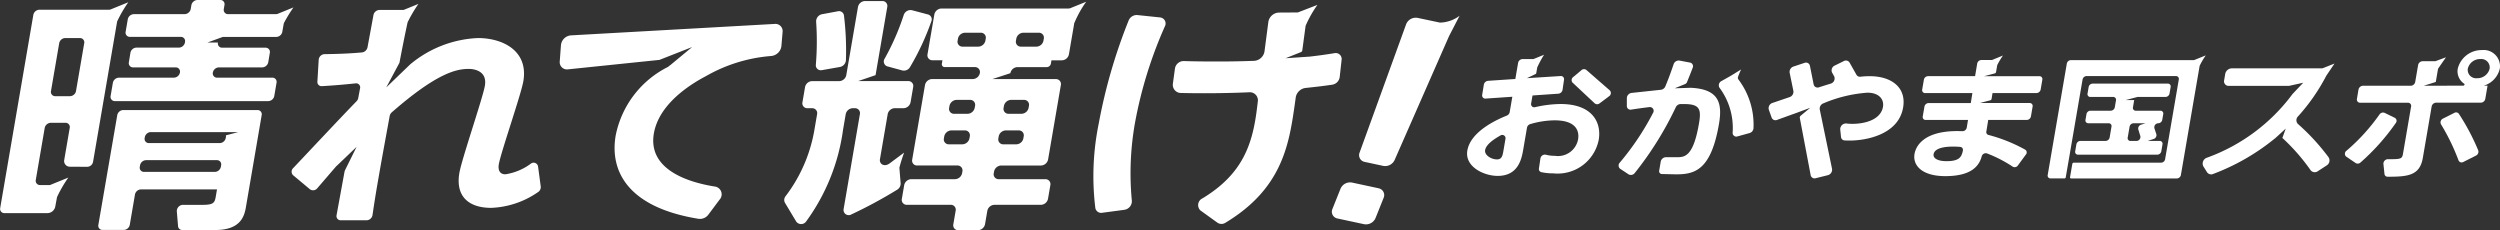 <svg xmlns="http://www.w3.org/2000/svg" width="158.869" height="14.632" viewBox="0 0 158.869 14.632">
  <rect x="0" y="0" width="158.869" height="14.632" fill="#333333" stroke="none"/>
  <g id="グループ_2957" data-name="グループ 2957" transform="translate(-134.203 -424.77)">
    <g id="グループ_2956" data-name="グループ 2956" transform="translate(227.426 427.957)">
      <g id="グループ_2945" data-name="グループ 2945" transform="translate(0 0.292)">
        <path id="パス_146" data-name="パス 146" d="M495.5,440.675a.246.246,0,0,0-.315.02l-.514.43a.243.243,0,0,0-.044.358l1.409,1.318a.24.24,0,0,0,.306,0l.6-.449a.244.244,0,0,0,.053-.374Z" transform="translate(-487.917 -439.711)" fill="#fff"/>
        <path id="パス_147" data-name="パス 147" d="M474.376,438.812l.547-.262a.069.069,0,0,0,.046-.053l.062-.367a6.842,6.842,0,0,1,.434-.807l-.66.269a.075.075,0,0,1-.028.006H474.1a.3.3,0,0,0-.284.24l-.176,1.025-1.736.117a.3.3,0,0,0-.265.241l-.106.651a.2.2,0,0,0,.216.237l1.7-.117-.168.978a.3.3,0,0,1-.184.221c-.671.268-2.3,1.017-2.507,2.219-.176,1.029,1.05,1.612,1.928,1.612,1.336,0,1.529-1.123,1.629-1.706l.233-1.357a.3.3,0,0,1,.209-.229,5.6,5.6,0,0,1,1.549-.239c1.444,0,1.568.754,1.49,1.209a1.3,1.3,0,0,1-1.477,1.046,2.188,2.188,0,0,1-.579-.072.291.291,0,0,0-.339.242l-.094.638a.2.2,0,0,0,.151.229,3.424,3.424,0,0,0,.757.077,2.662,2.662,0,0,0,2.891-2.126c.194-1.132-.428-2.28-2.418-2.28a7.537,7.537,0,0,0-1.624.2.2.2,0,0,1-.252-.234l.087-.509,1.644-.113a.3.3,0,0,0,.265-.245l.094-.644a.2.2,0,0,0-.216-.233Zm-1.362,3.852-.123.719c-.059.343-.1.591-.414.591-.371,0-.811-.274-.757-.591.062-.363.563-.7.966-.925A.208.208,0,0,1,473.014,442.664Z" transform="translate(-470.567 -437.323)" fill="#fff"/>
      </g>
      <g id="グループ_2947" data-name="グループ 2947" transform="translate(9.632 0.656)">
        <path id="パス_148" data-name="パス 148" d="M529.55,441.338a.185.185,0,0,1-.028-.174c.085-.236.194-.467.194-.467l-.668.411-.575.324a.3.3,0,0,0-.127.43,4.277,4.277,0,0,1,.833,2.861.233.233,0,0,0,.315.226l.758-.21a.344.344,0,0,0,.252-.3A4.763,4.763,0,0,0,529.55,441.338Z" transform="translate(-521.929 -440.126)" fill="#fff"/>
        <g id="グループ_2946" data-name="グループ 2946">
          <path id="パス_149" data-name="パス 149" d="M509.546,440.137a.229.229,0,0,0,.125-.123c.1-.249.223-.545.361-.912a.236.236,0,0,0-.167-.332l-.676-.128a.342.342,0,0,0-.367.231c-.211.619-.351.989-.528,1.412a.352.352,0,0,1-.279.213l-1.866.2a.344.344,0,0,0-.3.324l0,.505a.23.23,0,0,0,.279.231c.3-.045.654-.1,1.147-.158a.24.24,0,0,1,.238.37,16.947,16.947,0,0,1-2.106,3.15.266.266,0,0,0,.019.4l.535.353a.305.305,0,0,0,.393-.088,21.192,21.192,0,0,0,2.606-4.179.351.351,0,0,1,.294-.2c.1,0,.149,0,.239,0,.985,0,1.1.317.938,1.243-.362,2.109-.913,2.134-1.4,2.134h-.7a.346.346,0,0,0-.328.28l-.1.583a.176.176,0,0,0,.17.206l.906.02c1.18,0,2.219-.257,2.724-3.2.223-1.3.02-2.212-1.778-2.3H509.9l-1.011.032Z" transform="translate(-505.322 -438.636)" fill="#fff"/>
        </g>
      </g>
      <g id="グループ_2948" data-name="グループ 2948" transform="translate(28.428 0.34)">
        <path id="パス_150" data-name="パス 150" d="M581.1,438.812h-3.526l.679-.177a.113.113,0,0,0,.083-.091l.075-.438a5.019,5.019,0,0,1,.364-.608l-.7.286H577.4a.277.277,0,0,0-.263.226l-.134.8h-2.991a.276.276,0,0,0-.262.221l-.108.63a.185.185,0,0,0,.189.224h3l-.1.633h-2.68a.28.28,0,0,0-.266.224l-.108.627a.186.186,0,0,0,.189.224h2.687l-.08.487a.276.276,0,0,1-.27.226c-.091,0-.2-.006-.332-.006-2.273,0-2.653,1.08-2.716,1.448-.128.746.489,1.415,1.952,1.415,1.75,0,2.169-.718,2.319-1.262a.266.266,0,0,1,.331-.183,8.331,8.331,0,0,1,1.644.847.248.248,0,0,0,.324-.083l.506-.691a.205.205,0,0,0-.044-.311,10.05,10.05,0,0,0-2.333-.935.183.183,0,0,1-.136-.214l.12-.739h2.451a.276.276,0,0,0,.262-.221l.108-.63a.185.185,0,0,0-.188-.224H577.3l.674-.176a.105.105,0,0,0,.077-.085l.06-.372h2.793a.28.28,0,0,0,.266-.224l.108-.63A.183.183,0,0,0,581.1,438.812Zm-4.872,4.728c-.087.422-.24.672-1.05.672-.507,0-.859-.163-.811-.446.082-.48,1.038-.48,1.224-.48.083,0,.258,0,.474.02A.185.185,0,0,1,576.225,443.54Z" transform="translate(-573.142 -437.497)" fill="#fff"/>
      </g>
      <g id="グループ_2949" data-name="グループ 2949" transform="translate(19.164 0.662)">
        <path id="パス_151" data-name="パス 151" d="M546.157,439.652a4.689,4.689,0,0,0-.594.033.256.256,0,0,1-.262-.124l-.44-.78a.273.273,0,0,0-.369-.086l-.567.279a.337.337,0,0,0-.176.443l.138.246a.343.343,0,0,1-.23.464c-.238.072-.507.157-.729.228a.255.255,0,0,1-.347-.18l-.237-1.188a.256.256,0,0,0-.351-.179l-.689.229a.359.359,0,0,0-.249.389l.239,1.168a.358.358,0,0,1-.245.388l-1.084.369a.351.351,0,0,0-.235.423l.182.512a.26.26,0,0,0,.35.141l1.063-.384.02-.005,1.022-.379-.6.495a.16.16,0,0,0-.064.159l.689,3.631a.252.252,0,0,0,.326.189l.76-.189a.361.361,0,0,0,.273-.4l-.783-3.783a.36.36,0,0,1,.246-.389A8.686,8.686,0,0,1,546,440.7c.741,0,1.068.429.987.9-.128.746-1,1.08-1.961,1.08a2.975,2.975,0,0,1-.364-.023.364.364,0,0,0-.392.378l.05.479a.241.241,0,0,0,.234.22c.094.005.2.008.329.008,1,0,3.086-.36,3.384-2.1C548.489,440.329,547.474,439.652,546.157,439.652Z" transform="translate(-539.715 -438.659)" fill="#fff"/>
      </g>
      <g id="グループ_2952" data-name="グループ 2952" transform="translate(36.895 0.33)">
        <g id="グループ_2950" data-name="グループ 2950" transform="translate(1.751 1.796)">
          <path id="パス_152" data-name="パス 152" d="M615.9,443.941h-4.776a.267.267,0,0,0-.253.216l-.071.416a.177.177,0,0,0,.179.216h1.45a.177.177,0,0,1,.179.216l-.076.442a.268.268,0,0,1-.253.216h-1.294a.267.267,0,0,0-.253.216l-.062.365a.177.177,0,0,0,.179.216h1.294a.177.177,0,0,1,.179.216l-.118.691a.267.267,0,0,1-.253.216h-1.606a.267.267,0,0,0-.253.216l-.076.442a.177.177,0,0,0,.179.216h5.04a.267.267,0,0,0,.253-.216l.076-.442a.177.177,0,0,0-.179-.216h-.759l.375-.124a.253.253,0,0,0,.173-.3l-.126-.385a.257.257,0,0,1,.247-.313h0a.267.267,0,0,0,.253-.216l.063-.365a.177.177,0,0,0-.179-.216h-1.567a.178.178,0,0,1-.179-.216l.076-.442c0-.006,0-.011.006-.017h-.552l.76-.2h1.781a.268.268,0,0,0,.253-.216l.071-.416A.177.177,0,0,0,615.9,443.941Zm-2.428,2.736a.267.267,0,0,1,.253-.216h.759l-.284.092a.254.254,0,0,0-.175.3l.131.423a.257.257,0,0,1-.248.31h-.376a.177.177,0,0,1-.179-.216Z" transform="translate(-610.011 -443.941)" fill="#fff"/>
        </g>
        <g id="グループ_2951" data-name="グループ 2951">
          <path id="パス_153" data-name="パス 153" d="M613,437.766h-7.827a.27.27,0,0,0-.256.216l-1.216,7.085a.179.179,0,0,0,.182.216h.887a.078.078,0,0,0,.077-.065l.2-1.152v0l.871-5.074a.266.266,0,0,1,.253-.213h5.68a.179.179,0,0,1,.182.216l-.871,5.074a.266.266,0,0,1-.253.213h-5.544a.1.1,0,0,0-.1.081l-.144.84a.07.07,0,0,0,.069.082h6.719a.27.27,0,0,0,.256-.216l1.191-6.937a4.585,4.585,0,0,1,.39-.668Z" transform="translate(-603.693 -437.462)" fill="#fff"/>
        </g>
      </g>
      <g id="グループ_2953" data-name="グループ 2953" transform="translate(46.742 0.852)">
        <path id="パス_154" data-name="パス 154" d="M645.281,443.182a.341.341,0,0,1,.011-.483,12.251,12.251,0,0,0,1.793-2.581c.145-.213.522-.774.522-.774l-.774.305h-5.758a.436.436,0,0,0-.412.352l-.07.41a.289.289,0,0,0,.292.352h3.83l.906-.2-.681.717a11.712,11.712,0,0,1-5.443,4.049.393.393,0,0,0-.229.542l.24.381a.315.315,0,0,0,.388.108,13.943,13.943,0,0,0,3.937-2.268l.015-.009.661-.605-.215.593a12.591,12.591,0,0,1,1.8,2.058.334.334,0,0,0,.462.05l.538-.35a.376.376,0,0,0,.142-.521A13.736,13.736,0,0,0,645.281,443.182Z" transform="translate(-639.22 -439.345)" fill="#fff"/>
      </g>
      <g id="グループ_2955" data-name="グループ 2955" transform="translate(55.788)">
        <path id="パス_155" data-name="パス 155" d="M675.036,450.91l-.651-.318a.272.272,0,0,0-.328.108,12.423,12.423,0,0,1-2.094,2.3.236.236,0,0,0-.019.374l.607.411a.253.253,0,0,0,.305-.041,13.829,13.829,0,0,0,2.239-2.506A.217.217,0,0,0,675.036,450.91Z" transform="translate(-671.86 -446.608)" fill="#fff"/>
        <path id="パス_156" data-name="パス 156" d="M694.947,450.634a.218.218,0,0,0-.289-.056l-.716.36a.266.266,0,0,0-.135.355,13.43,13.43,0,0,1,1.121,2.307.214.214,0,0,0,.307.095l.795-.4a.274.274,0,0,0,.15-.331A14.125,14.125,0,0,0,694.947,450.634Z" transform="translate(-687.704 -446.591)" fill="#fff"/>
        <g id="グループ_2954" data-name="グループ 2954" transform="translate(0.759)">
          <path id="パス_157" data-name="パス 157" d="M678.851,438.533l.766-.24.144-.841c.147-.216.505-.728.505-.728l-.676.25h-.815a.3.3,0,0,0-.28.239l-.186,1.082a.3.3,0,0,1-.28.239h-3.043a.3.3,0,0,0-.28.239l-.1.6a.2.2,0,0,0,.2.239h3.043a.2.2,0,0,1,.2.239l-.509,2.967c-.061.355-.091.391-.965.381a.292.292,0,0,0-.286.3l.068.64a.194.194,0,0,0,.2.175c1.25,0,2.041-.054,2.236-1.191l.562-3.275a.3.3,0,0,1,.28-.239h2.848a.3.3,0,0,0,.28-.239l.144-.841h-.244a1.481,1.481,0,0,0,1.025-1.089,1.036,1.036,0,0,0-1.135-1.174,1.562,1.562,0,0,0-1.538,1.174.944.944,0,0,0,.406.963c.052.035.011.125-.057.125Zm4.189-1.087a.8.8,0,0,1-.8.609.534.534,0,0,1-.588-.609.8.8,0,0,1,.8-.609A.534.534,0,0,1,683.039,437.445Z" transform="translate(-674.599 -436.271)" fill="#fff"/>
        </g>
      </g>
    </g>
    <path id="パス_158" data-name="パス 158" d="M183.935,426.8l-.078.92a.721.721,0,0,1-.637.608,9.862,9.862,0,0,0-4.156,1.28c-1.125.589-3,1.831-3.31,3.646-.36,2.1,1.767,3.041,3.917,3.377a.5.5,0,0,1,.255.832l-.7.937a.671.671,0,0,1-.619.277c-4.49-.721-5.67-3.017-5.278-5.3a6.226,6.226,0,0,1,3.324-4.355c.037-.022.088-.079.153-.119l1.379-1.142-2.076.815-5.806.6a.461.461,0,0,1-.53-.5l.078-1.044a.693.693,0,0,1,.632-.614l12.946-.727A.459.459,0,0,1,183.935,426.8Zm-15.54,8.544a.285.285,0,0,0-.464-.169,3.626,3.626,0,0,1-1.61.671c-.441,0-.463-.388-.42-.636.128-.745,1.415-4.438,1.559-5.275.335-1.955-1.33-2.747-2.884-2.747a7.183,7.183,0,0,0-4.31,1.676l-1.518,1.461.841-1.57s0,0,0-.006c.227-1.19.369-1.878.515-2.558a8.614,8.614,0,0,1,.69-1.173l-.946.385h-1.535a.4.4,0,0,0-.375.312l-.382,2.07a.411.411,0,0,1-.344.316c-.72.066-1.48.1-2.378.11a.386.386,0,0,0-.378.355c-.024.393-.061,1.022-.083,1.393a.263.263,0,0,0,.283.286c.7-.04,1.422-.1,2.126-.175a.258.258,0,0,1,.3.323l-.115.612a.377.377,0,0,1-.1.193c-1.142,1.178-2.845,3-4.027,4.249a.312.312,0,0,0-.013.456l1.078.9a.344.344,0,0,0,.468-.078c.493-.573.866-1.007,1.2-1.393a.424.424,0,0,1,.047-.041v0l1.243-1.187-.721,1.455a.588.588,0,0,0-.051.154l-.5,2.731a.266.266,0,0,0,.271.325h1.635a.394.394,0,0,0,.377-.326c.162-1.1.265-1.7.4-2.467.092-.535.15-.875.693-3.84a.412.412,0,0,1,.132-.227c2.9-2.533,4.134-2.76,4.9-2.76.212,0,1.19.062,1.017,1.071-.136.791-1.47,4.655-1.621,5.54-.261,1.52.626,2.219,2.02,2.219a5.582,5.582,0,0,0,2.976-1,.376.376,0,0,0,.175-.351Zm53.412,1.389-1.693-.363a.661.661,0,0,0-.723.391l-.512,1.279a.438.438,0,0,0,.32.615l1.693.363a.661.661,0,0,0,.723-.391l.512-1.279A.438.438,0,0,0,221.807,436.736Zm5.15-10.963a2.134,2.134,0,0,1-1.25.436l-1.419-.3a.659.659,0,0,0-.73.408l-2.954,8.146a.437.437,0,0,0,.327.6l1.18.253a.661.661,0,0,0,.716-.374l3.461-7.877Zm-85.725-.4,1.125-.458a8.22,8.22,0,0,0-.71,1.22l-1.53,8.919a.384.384,0,0,1-.38.319l-1.1-.006a.361.361,0,0,1-.354-.422l.351-2.043a.27.27,0,0,0-.275-.326h-.928a.408.408,0,0,0-.387.326l-.567,3.305a.27.27,0,0,0,.275.326h.624l1.17-.476a8.092,8.092,0,0,0-.719,1.239l-.111.6a.513.513,0,0,1-.5.42h-2.73a.266.266,0,0,1-.271-.321l2.107-12.279a.407.407,0,0,1,.386-.326h4.431A.264.264,0,0,0,141.232,425.371Zm-1.677,2.145a.27.27,0,0,0-.275-.326h-.933a.4.4,0,0,0-.381.321l-.523,3.046a.27.27,0,0,0,.275.326h.933a.4.4,0,0,0,.381-.321Zm8.736,5.649h0m2.54-1.071-1,5.834c-.1.605-.356,1.459-1.945,1.459h-2.095a.264.264,0,0,1-.274-.246l-.078-.947a.4.4,0,0,1,.386-.406H147.1c.636,0,.745-.124.807-.481l.085-.5h-4.83a.4.4,0,0,0-.382.326l-.33,1.924a.4.4,0,0,1-.382.326h-1.344a.267.267,0,0,1-.27-.326l1.2-6.967a.4.4,0,0,1,.382-.326h8.53A.267.267,0,0,1,150.83,432.094Zm-2.576,3.181a.267.267,0,0,0-.27-.326h-4.5a.4.4,0,0,0-.382.326l-.016.093a.267.267,0,0,0,.27.326h4.5a.4.4,0,0,0,.382-.326Zm-4.468-2.11a.4.4,0,0,0-.382.326l-.008.047a.267.267,0,0,0,.27.326h4.5a.4.4,0,0,0,.382-.326l.008-.047a.306.306,0,0,0,0-.119l.788-.206h-5.559Zm9.067-7.925-1.007.41a.27.27,0,0,1-.1.02H148.7a.27.27,0,0,1-.275-.326l.043-.253a.266.266,0,0,0-.271-.321h-1.445a.408.408,0,0,0-.387.326l-.042.248a.408.408,0,0,1-.387.326H142.71a.408.408,0,0,0-.387.326l-.136.792a.27.27,0,0,0,.275.326h3.228a.267.267,0,0,1,.27.326l-.005.031a.4.4,0,0,1-.382.326h-2.7a.4.4,0,0,0-.381.321l-.1.61a.27.27,0,0,0,.275.326h2.7a.267.267,0,0,1,.27.326h0a.4.4,0,0,1-.382.326h-3.493a.407.407,0,0,0-.386.326l-.144.838a.27.27,0,0,0,.275.326h9.744a.4.4,0,0,0,.381-.321l.145-.848a.266.266,0,0,0-.271-.321H148a.267.267,0,0,1-.27-.326h0a.4.4,0,0,1,.382-.326h2.752a.407.407,0,0,0,.386-.326l.1-.6a.27.27,0,0,0-.275-.326h-2.752a.267.267,0,0,1-.27-.326v0h-.674l.984-.359h3.414a.4.4,0,0,0,.366-.323l.083-.481a.375.375,0,0,1,.037-.112A10.012,10.012,0,0,1,152.852,425.24Zm55.079.639-1.457-.152a.558.558,0,0,0-.554.354,34.238,34.238,0,0,0-1.9,6.556,16.656,16.656,0,0,0-.213,5.354.376.376,0,0,0,.444.3l1.4-.187a.554.554,0,0,0,.477-.57,18.3,18.3,0,0,1,.2-4.963,27.019,27.019,0,0,1,1.9-6.129A.385.385,0,0,0,207.931,425.879ZM219,428.15c-.656.108-1.221.178-1.6.222-.012,0-.023,0-.035,0l-1.468.1.977-.391a.139.139,0,0,0,.087-.111l.21-1.561a7.307,7.307,0,0,1,.75-1.328l-1.244.48-1.2.008a.705.705,0,0,0-.673.594l-.245,1.873a.712.712,0,0,1-.656.6c-.55.019-1.3.042-2.326.042-.934,0-1.578-.009-2.156-.028a.562.562,0,0,0-.552.473l-.131.956a.518.518,0,0,0,.511.6c.42.009.886.016,1.5.016.974,0,1.939-.021,2.84-.061a.511.511,0,0,1,.545.589l-.049.4c-.277,2.281-.883,4.19-3.468,5.753a.47.47,0,0,0-.13.767l1.088.783a.46.46,0,0,0,.5,0c3.542-2.134,4.026-4.866,4.385-7.363l.086-.614a.726.726,0,0,1,.609-.588c.785-.082,1.213-.137,1.71-.209a.569.569,0,0,0,.472-.48l.122-1.1A.379.379,0,0,0,219,428.15Zm-28.4.84.951.259a.45.45,0,0,0,.485-.222,16.064,16.064,0,0,0,1.351-2.9.32.32,0,0,0-.206-.436l-1.027-.272a.455.455,0,0,0-.522.308,15.569,15.569,0,0,1-1.205,2.759A.329.329,0,0,0,190.594,428.99Zm-4.158.236,1.135-.2a.468.468,0,0,0,.382-.426,18.188,18.188,0,0,0-.124-2.845.316.316,0,0,0-.392-.267l-1,.185a.466.466,0,0,0-.377.464,18.064,18.064,0,0,1-.018,2.752A.314.314,0,0,0,186.436,429.225Zm16-2.822-.313,1.824a.469.469,0,0,1-.445.375h-.664l-.036.213a.274.274,0,0,1-.247.219v0h-1.88a.47.47,0,0,0-.446.38h0s0,0,0,.006l-1.149.375h4.035a.315.315,0,0,1,.321.38l-.812,4.732a.476.476,0,0,1-.451.38h-2.53a.475.475,0,0,0-.451.38l-.019.109a.312.312,0,0,0,.315.38h2.96a.315.315,0,0,1,.32.38l-.149.869a.475.475,0,0,1-.451.38h-2.954a.475.475,0,0,0-.451.38l-.146.853a.476.476,0,0,1-.451.38h-1.247a.311.311,0,0,1-.316-.375l.148-.864a.31.31,0,0,0-.316-.375h-2.783a.315.315,0,0,1-.321-.38l.149-.869a.475.475,0,0,1,.451-.38h2.778a.475.475,0,0,0,.451-.38l.019-.109a.312.312,0,0,0-.315-.38h-2.559a.31.31,0,0,1-.316-.375l.813-4.738a.475.475,0,0,1,.451-.38h2.589a.47.47,0,0,0,.446-.38h0a.312.312,0,0,0-.315-.38h-1.915a.182.182,0,0,1-.183-.221l.036-.213h-.629a.315.315,0,0,1-.32-.38l.434-2.529a.475.475,0,0,1,.451-.38H202.1a.34.34,0,0,0,.129-.025l1-.407a6.781,6.781,0,0,0-.766,1.382Zm-6.61,7.033a.312.312,0,0,0-.315-.38h-.859a.475.475,0,0,0-.451.38l-.021.124a.312.312,0,0,0,.315.38h.858a.475.475,0,0,0,.451-.38Zm.333-1.939a.312.312,0,0,0-.315-.38h-.859a.475.475,0,0,0-.451.38l-.021.124a.312.312,0,0,0,.315.38h.858a.476.476,0,0,0,.451-.38Zm.679-4.268a.312.312,0,0,0-.315-.38h-1.005a.468.468,0,0,0-.445.375l-.022.129a.312.312,0,0,0,.315.38h1a.475.475,0,0,0,.451-.38Zm1.136,4.391a.312.312,0,0,0,.315.38h.823a.475.475,0,0,0,.451-.38l.021-.124a.312.312,0,0,0-.315-.38h-.823a.475.475,0,0,0-.451.38Zm-.333,1.94a.312.312,0,0,0,.315.38h.828a.468.468,0,0,0,.445-.375l.022-.129a.312.312,0,0,0-.315-.38h-.823a.475.475,0,0,0-.451.38Zm2.887-6.331a.312.312,0,0,0-.315-.38h-.987a.469.469,0,0,0-.445.375l-.022.129a.312.312,0,0,0,.315.38h.987a.468.468,0,0,0,.445-.375Zm-8.611,2.692h-3.185l1.105-.377s0,0,0,0l.743-4.329a.312.312,0,0,0-.315-.38H189.17a.47.47,0,0,0-.445.38l-.743,4.329a.471.471,0,0,1-.446.38h-1.729a.47.47,0,0,0-.445.38l-.165.962a.312.312,0,0,0,.315.38h.3a.312.312,0,0,1,.315.38l-.153.892a9.62,9.62,0,0,1-1.847,4.316.377.377,0,0,0-.043.42l.724,1.206a.389.389,0,0,0,.635-.034,12.772,12.772,0,0,0,2.334-5.815l.169-.985a.47.47,0,0,1,.446-.38h.14a.312.312,0,0,1,.315.38l-1.034,6.028a.329.329,0,0,0,.5.337,29.071,29.071,0,0,0,2.9-1.565.456.456,0,0,0,.224-.409l-.081-.987c.117-.467.3-.963.3-.963l-.927.691-.071.042c-.282.167-.588-.014-.536-.317l.491-2.858a.47.47,0,0,1,.445-.38h.564a.47.47,0,0,0,.446-.38l.165-.962A.312.312,0,0,0,191.916,429.922Z" transform="translate(0)" fill="#fff"/>
  </g>
</svg>
